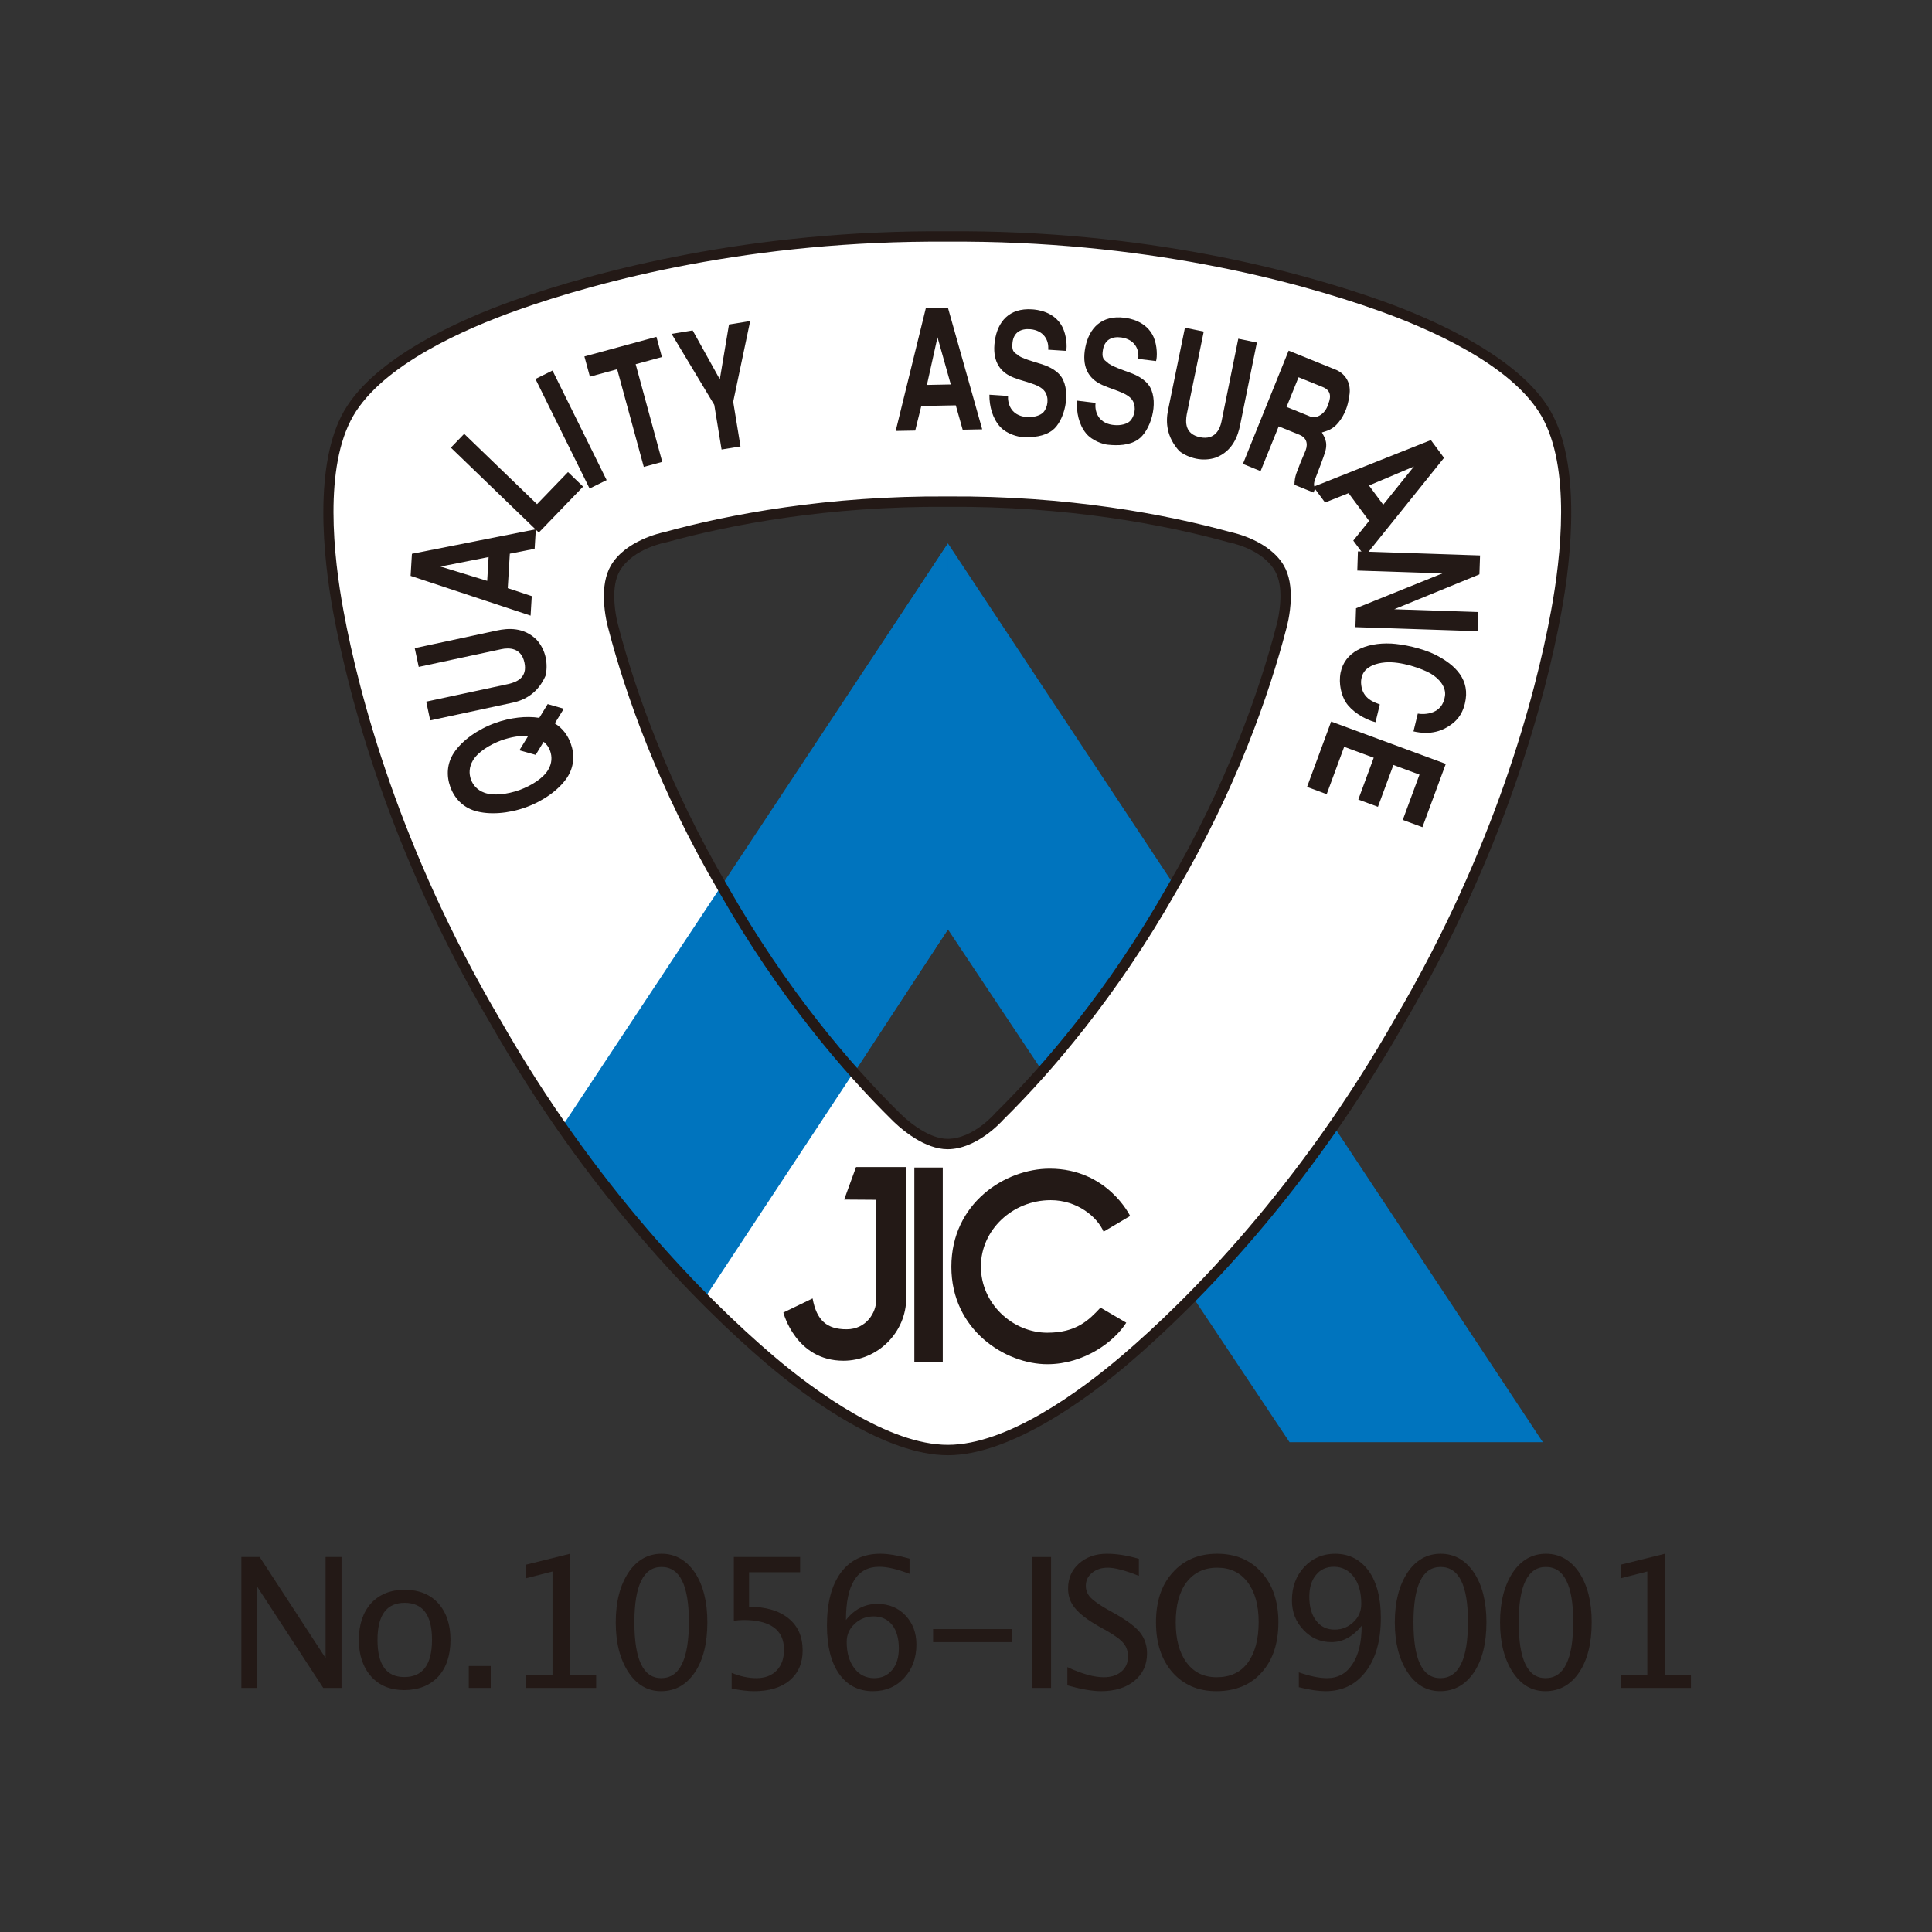 <?xml version="1.0" encoding="UTF-8" standalone="no"?>
<!DOCTYPE svg PUBLIC "-//W3C//DTD SVG 1.1//EN" "http://www.w3.org/Graphics/SVG/1.1/DTD/svg11.dtd">
<svg width="100%" height="100%" viewBox="0 0 160 160" version="1.1" xmlns="http://www.w3.org/2000/svg" xmlns:xlink="http://www.w3.org/1999/xlink" xml:space="preserve" xmlns:serif="http://www.serif.com/" style="fill-rule:evenodd;clip-rule:evenodd;stroke-linejoin:round;stroke-miterlimit:2;">
    <rect x="0" y="0" width="160" height="160" fill="#333333" stroke="none"/>
    <g transform="matrix(1,0,0,1,-193,-286)">
        <g transform="matrix(0.194,0,0,0.194,-1127.34,-455.071)">
            <g transform="matrix(5.153,0,0,5.153,5026.24,3614.3)">
                <rect x="345" y="39.721" width="160.001" height="160.001" style="fill:none;"/>
                <g transform="matrix(0.24,0,0,0.24,-1025.98,-58.941)">
                    <g transform="matrix(4.167,0,0,4.167,5294.65,-684.792)">
                        <g transform="matrix(15,0,0,15,119.216,403)">
                            <path d="M0.093,-0L0.093,-0.723L0.194,-0.723L0.558,-0.165L0.558,-0.723L0.646,-0.723L0.646,-0L0.545,-0L0.181,-0.558L0.181,-0L0.093,-0Z" style="fill:rgb(35,25,22);fill-rule:nonzero;"/>
                        </g>
                        <g transform="matrix(15,0,0,15,129.531,403)">
                            <path d="M0.304,0.012C0.228,0.012 0.167,-0.013 0.122,-0.063C0.077,-0.114 0.054,-0.181 0.054,-0.265C0.054,-0.35 0.077,-0.418 0.122,-0.468C0.168,-0.517 0.229,-0.542 0.307,-0.542C0.385,-0.542 0.447,-0.517 0.492,-0.468C0.537,-0.418 0.56,-0.351 0.56,-0.266C0.56,-0.18 0.537,-0.111 0.492,-0.062C0.446,-0.013 0.383,0.012 0.304,0.012ZM0.305,-0.06C0.407,-0.06 0.458,-0.129 0.458,-0.266C0.458,-0.402 0.408,-0.47 0.307,-0.47C0.207,-0.47 0.157,-0.402 0.157,-0.265C0.157,-0.128 0.206,-0.06 0.305,-0.06Z" style="fill:rgb(35,25,22);fill-rule:nonzero;"/>
                        </g>
                        <g transform="matrix(15,0,0,15,137.978,403)">
                            <rect x="0.098" y="-0.121" width="0.121" height="0.121" style="fill:rgb(35,25,22);fill-rule:nonzero;"/>
                        </g>
                        <g transform="matrix(15,0,0,15,141.957,403)">
                            <path d="M0.15,-0L0.15,-0.072L0.295,-0.072L0.295,-0.643L0.15,-0.606L0.15,-0.681L0.392,-0.741L0.392,-0.072L0.536,-0.072L0.536,-0L0.15,-0Z" style="fill:rgb(35,25,22);fill-rule:nonzero;"/>
                        </g>
                        <g transform="matrix(15,0,0,15,150.675,403)">
                            <path d="M0.313,0.018C0.239,0.018 0.179,-0.017 0.133,-0.087C0.087,-0.157 0.063,-0.249 0.063,-0.362C0.063,-0.476 0.087,-0.567 0.133,-0.637C0.179,-0.706 0.241,-0.741 0.316,-0.741C0.392,-0.741 0.453,-0.706 0.5,-0.637C0.546,-0.567 0.569,-0.476 0.569,-0.363C0.569,-0.247 0.546,-0.155 0.5,-0.086C0.453,-0.017 0.391,0.018 0.313,0.018ZM0.314,-0.054C0.416,-0.054 0.467,-0.158 0.467,-0.365C0.467,-0.567 0.417,-0.668 0.316,-0.668C0.216,-0.668 0.166,-0.566 0.166,-0.362C0.166,-0.157 0.215,-0.054 0.314,-0.054Z" style="fill:rgb(35,25,22);fill-rule:nonzero;"/>
                        </g>
                        <g transform="matrix(15,0,0,15,159.393,403)">
                            <path d="M0.122,0.003L0.122,-0.083C0.169,-0.064 0.215,-0.054 0.258,-0.054C0.306,-0.054 0.343,-0.068 0.37,-0.096C0.398,-0.124 0.411,-0.163 0.411,-0.212C0.411,-0.32 0.336,-0.375 0.187,-0.375C0.17,-0.375 0.152,-0.373 0.134,-0.371L0.134,-0.723L0.5,-0.723L0.5,-0.639L0.218,-0.639L0.218,-0.448C0.311,-0.448 0.383,-0.427 0.436,-0.384C0.488,-0.342 0.514,-0.283 0.514,-0.207C0.514,-0.137 0.49,-0.082 0.443,-0.042C0.395,-0.002 0.33,0.018 0.246,0.018C0.209,0.018 0.168,0.013 0.122,0.003Z" style="fill:rgb(35,25,22);fill-rule:nonzero;"/>
                        </g>
                        <g transform="matrix(15,0,0,15,168.111,403)">
                            <path d="M0.172,-0.375C0.218,-0.434 0.276,-0.464 0.345,-0.464C0.408,-0.464 0.46,-0.443 0.5,-0.401C0.54,-0.359 0.561,-0.306 0.561,-0.24C0.561,-0.165 0.538,-0.103 0.493,-0.055C0.448,-0.006 0.391,0.018 0.321,0.018C0.242,0.018 0.179,-0.014 0.134,-0.078C0.089,-0.142 0.067,-0.231 0.067,-0.345C0.067,-0.471 0.093,-0.568 0.144,-0.637C0.196,-0.707 0.269,-0.741 0.362,-0.741C0.405,-0.741 0.459,-0.732 0.523,-0.714L0.523,-0.63C0.455,-0.656 0.4,-0.669 0.356,-0.669C0.233,-0.669 0.172,-0.571 0.172,-0.375ZM0.464,-0.219C0.464,-0.273 0.452,-0.316 0.427,-0.348C0.402,-0.379 0.368,-0.395 0.325,-0.395C0.284,-0.395 0.249,-0.381 0.22,-0.354C0.19,-0.326 0.176,-0.293 0.176,-0.255C0.176,-0.194 0.19,-0.146 0.218,-0.109C0.245,-0.073 0.282,-0.054 0.328,-0.054C0.369,-0.054 0.402,-0.069 0.427,-0.099C0.452,-0.129 0.464,-0.169 0.464,-0.219Z" style="fill:rgb(35,25,22);fill-rule:nonzero;"/>
                        </g>
                        <g transform="matrix(15,0,0,15,176.829,403)">
                            <rect x="0.072" y="-0.325" width="0.434" height="0.072" style="fill:rgb(35,25,22);fill-rule:nonzero;"/>
                        </g>
                        <g transform="matrix(15,0,0,15,184.741,403)">
                            <rect x="0.093" y="-0.723" width="0.103" height="0.723" style="fill:rgb(35,25,22);fill-rule:nonzero;"/>
                        </g>
                        <g transform="matrix(15,0,0,15,188.295,403)">
                            <path d="M0.235,0.018C0.186,0.018 0.124,0.007 0.049,-0.014L0.049,-0.115C0.13,-0.077 0.197,-0.059 0.25,-0.059C0.29,-0.059 0.322,-0.069 0.347,-0.09C0.372,-0.111 0.384,-0.139 0.384,-0.174C0.384,-0.202 0.376,-0.226 0.36,-0.246C0.344,-0.266 0.314,-0.288 0.271,-0.313L0.221,-0.341C0.159,-0.376 0.116,-0.41 0.091,-0.441C0.065,-0.472 0.053,-0.508 0.053,-0.549C0.053,-0.605 0.073,-0.651 0.113,-0.687C0.154,-0.723 0.205,-0.741 0.268,-0.741C0.323,-0.741 0.382,-0.731 0.444,-0.713L0.444,-0.619C0.368,-0.649 0.311,-0.664 0.273,-0.664C0.238,-0.664 0.209,-0.655 0.186,-0.636C0.162,-0.617 0.151,-0.593 0.151,-0.564C0.151,-0.54 0.159,-0.519 0.176,-0.5C0.193,-0.482 0.224,-0.46 0.269,-0.434L0.321,-0.405C0.383,-0.369 0.427,-0.336 0.452,-0.304C0.476,-0.273 0.489,-0.235 0.489,-0.19C0.489,-0.128 0.466,-0.077 0.419,-0.039C0.373,-0.001 0.311,0.018 0.235,0.018Z" style="fill:rgb(35,25,22);fill-rule:nonzero;"/>
                        </g>
                        <g transform="matrix(15,0,0,15,195.607,403)">
                            <path d="M0.384,0.018C0.284,0.018 0.203,-0.017 0.142,-0.086C0.081,-0.156 0.051,-0.248 0.051,-0.362C0.051,-0.477 0.081,-0.569 0.143,-0.637C0.204,-0.706 0.286,-0.741 0.389,-0.741C0.491,-0.741 0.573,-0.706 0.634,-0.638C0.696,-0.569 0.727,-0.477 0.727,-0.363C0.727,-0.246 0.696,-0.153 0.634,-0.085C0.573,-0.016 0.489,0.018 0.384,0.018ZM0.386,-0.059C0.46,-0.059 0.517,-0.085 0.557,-0.138C0.597,-0.192 0.618,-0.267 0.618,-0.364C0.618,-0.458 0.597,-0.531 0.557,-0.584C0.516,-0.638 0.46,-0.664 0.389,-0.664C0.317,-0.664 0.261,-0.637 0.22,-0.584C0.18,-0.531 0.16,-0.457 0.16,-0.362C0.16,-0.268 0.18,-0.194 0.22,-0.14C0.26,-0.086 0.315,-0.059 0.386,-0.059Z" style="fill:rgb(35,25,22);fill-rule:nonzero;"/>
                        </g>
                        <g transform="matrix(15,0,0,15,206.493,403)">
                            <path d="M0.114,-0.004L0.114,-0.086C0.175,-0.065 0.227,-0.054 0.27,-0.054C0.33,-0.054 0.377,-0.08 0.41,-0.131C0.444,-0.182 0.461,-0.252 0.461,-0.343C0.412,-0.283 0.357,-0.253 0.294,-0.253C0.234,-0.253 0.182,-0.275 0.14,-0.32C0.097,-0.365 0.076,-0.419 0.076,-0.484C0.076,-0.558 0.099,-0.619 0.144,-0.668C0.189,-0.716 0.246,-0.741 0.314,-0.741C0.392,-0.741 0.454,-0.709 0.5,-0.646C0.545,-0.583 0.567,-0.497 0.567,-0.388C0.567,-0.263 0.54,-0.165 0.485,-0.092C0.429,-0.018 0.355,0.018 0.261,0.018C0.223,0.018 0.174,0.011 0.114,-0.004ZM0.172,-0.503C0.172,-0.447 0.185,-0.403 0.21,-0.371C0.235,-0.338 0.269,-0.322 0.312,-0.322C0.353,-0.322 0.387,-0.336 0.416,-0.364C0.445,-0.391 0.459,-0.425 0.459,-0.464C0.459,-0.525 0.446,-0.575 0.418,-0.613C0.39,-0.65 0.353,-0.669 0.308,-0.669C0.266,-0.669 0.233,-0.654 0.209,-0.624C0.184,-0.594 0.172,-0.554 0.172,-0.503Z" style="fill:rgb(35,25,22);fill-rule:nonzero;"/>
                        </g>
                        <g transform="matrix(15,0,0,15,215.21,403)">
                            <path d="M0.313,0.018C0.239,0.018 0.179,-0.017 0.133,-0.087C0.087,-0.157 0.063,-0.249 0.063,-0.362C0.063,-0.476 0.087,-0.567 0.133,-0.637C0.179,-0.706 0.241,-0.741 0.316,-0.741C0.392,-0.741 0.453,-0.706 0.5,-0.637C0.546,-0.567 0.569,-0.476 0.569,-0.363C0.569,-0.247 0.546,-0.155 0.5,-0.086C0.453,-0.017 0.391,0.018 0.313,0.018ZM0.314,-0.054C0.416,-0.054 0.467,-0.158 0.467,-0.365C0.467,-0.567 0.417,-0.668 0.316,-0.668C0.216,-0.668 0.166,-0.566 0.166,-0.362C0.166,-0.157 0.215,-0.054 0.314,-0.054Z" style="fill:rgb(35,25,22);fill-rule:nonzero;"/>
                        </g>
                        <g transform="matrix(15,0,0,15,223.928,403)">
                            <path d="M0.313,0.018C0.239,0.018 0.179,-0.017 0.133,-0.087C0.087,-0.157 0.063,-0.249 0.063,-0.362C0.063,-0.476 0.087,-0.567 0.133,-0.637C0.179,-0.706 0.241,-0.741 0.316,-0.741C0.392,-0.741 0.453,-0.706 0.5,-0.637C0.546,-0.567 0.569,-0.476 0.569,-0.363C0.569,-0.247 0.546,-0.155 0.5,-0.086C0.453,-0.017 0.391,0.018 0.313,0.018ZM0.314,-0.054C0.416,-0.054 0.467,-0.158 0.467,-0.365C0.467,-0.567 0.417,-0.668 0.316,-0.668C0.216,-0.668 0.166,-0.566 0.166,-0.362C0.166,-0.157 0.215,-0.054 0.314,-0.054Z" style="fill:rgb(35,25,22);fill-rule:nonzero;"/>
                        </g>
                        <g transform="matrix(15,0,0,15,232.646,403)">
                            <path d="M0.15,-0L0.15,-0.072L0.295,-0.072L0.295,-0.643L0.15,-0.606L0.15,-0.681L0.392,-0.741L0.392,-0.072L0.536,-0.072L0.536,-0L0.15,-0Z" style="fill:rgb(35,25,22);fill-rule:nonzero;"/>
                        </g>
                    </g>
                    <g transform="matrix(4.167,0,0,4.167,6041.12,909.694)">
                        <path d="M0,-74.452L-32.072,-25.72C-28.336,-20.352 -24.754,-15.749 -20.217,-11.591L0,-42.475L28.298,0L49.279,0L0,-74.452Z" style="fill:rgb(0,116,190);fill-rule:nonzero;"/>
                    </g>
                    <g transform="matrix(4.167,0,0,4.167,6040.99,820.37)">
                        <path d="M0,-56.477C-9.887,-56.548 -18.034,-55.005 -23.377,-53.531C-23.377,-53.531 -26.355,-52.983 -27.526,-50.956C-28.586,-49.121 -27.68,-46.047 -27.68,-46.047C-26.284,-40.686 -23.547,-32.863 -18.551,-24.348C-13.676,-15.762 -8.274,-9.477 -4.328,-5.588C-4.328,-5.588 -2.123,-3.265 -0.002,-3.265C2.339,-3.265 4.303,-5.573 4.303,-5.573C8.25,-9.461 13.662,-15.75 18.545,-24.348C23.529,-32.863 26.246,-40.686 27.641,-46.047C27.641,-46.047 28.551,-49.121 27.49,-50.956C26.322,-52.983 23.363,-53.531 23.363,-53.531C18.032,-55.005 9.887,-56.548 0,-56.477M0.025,22.084C-4.971,22.084 -11.184,17.616 -14.732,14.59C-20.283,9.856 -29.522,0.582 -37.535,-13.53C-45.75,-27.524 -49.138,-40.175 -50.461,-47.352C-51.307,-51.938 -52.103,-59.463 -49.607,-63.788C-47.109,-68.115 -40.182,-71.179 -35.785,-72.74C-28.91,-75.182 -16.231,-78.561 -0.004,-78.443C16.221,-78.561 28.864,-75.182 35.741,-72.74C40.136,-71.179 47.061,-68.115 49.561,-63.788C52.058,-59.463 51.261,-51.938 50.414,-47.352C49.094,-40.175 45.704,-27.524 37.488,-13.53C29.478,0.582 20.271,9.856 14.721,14.59C11.172,17.616 5.021,22.084 0.025,22.084" style="fill:white;fill-rule:nonzero;"/>
                    </g>
                    <g transform="matrix(-2.299,3.475,3.475,2.299,6046.45,857.291)">
                        <path d="M-50.894,-35.213L7.04,-35.213C9.457,-29.135 11.276,-22.587 12.419,-17.521L-24.227,-17.567L-50.894,-35.213Z" style="fill:rgb(0,116,190);fill-rule:nonzero;"/>
                    </g>
                    <g transform="matrix(4.167,0,0,4.167,6005.04,814.716)">
                        <path d="M0,16.044C2.835,16.044 5.205,13.704 5.205,10.834L5.205,0L1.047,0L0.063,2.694L2.719,2.712L2.719,11.003C2.719,12.052 1.896,13.439 0.261,13.439C-1.359,13.439 -2.219,12.717 -2.553,10.883L-4.975,12.052C-4.975,12.052 -3.958,16.044 0,16.044" style="fill:rgb(35,25,22);fill-rule:nonzero;"/>
                    </g>
                    <g transform="matrix(-4.167,0,0,4.167,6774.32,-1127.09)">
                        <rect x="176.383" y="466.034" width="2.354" height="16.084" style="fill:rgb(35,25,22);"/>
                    </g>
                    <g transform="matrix(4.167,0,0,4.167,6076.24,882.773)">
                        <path d="M0,-16.2C-3.682,-16.2 -8.145,-13.345 -8.145,-8.069C-8.145,-2.819 -3.658,0 -0.196,0C2.855,0 5.36,-1.872 6.342,-3.44L4.21,-4.688C3.22,-3.617 2.18,-2.61 -0.196,-2.61C-3.08,-2.61 -5.699,-5.022 -5.699,-8.095C-5.699,-11.126 -3.08,-13.589 0.086,-13.589C2.291,-13.589 3.943,-12.196 4.465,-10.98L6.663,-12.28C6.663,-12.28 4.788,-16.2 0,-16.2" style="fill:rgb(35,25,22);fill-rule:nonzero;"/>
                    </g>
                    <g transform="matrix(4.167,0,0,4.167,5900.06,688.458)">
                        <path d="M0,-6.91C-1.081,-7.084 -2.413,-6.93 -3.641,-6.488C-5.079,-5.971 -6.371,-5.055 -7.055,-4.043C-7.66,-3.139 -7.704,-2.119 -7.372,-1.194C-7.038,-0.267 -6.353,0.487 -5.312,0.799C-4.14,1.141 -2.56,1.023 -1.124,0.504C0.315,-0.013 1.606,-0.929 2.291,-1.941C2.894,-2.845 2.942,-3.863 2.606,-4.789C2.362,-5.467 1.931,-6.054 1.286,-6.451L2.03,-7.665L0.696,-8.051L0,-6.91ZM0.359,-4.925C0.622,-4.726 0.792,-4.461 0.897,-4.174C1.069,-3.695 1.058,-3.15 0.737,-2.607C0.335,-1.922 -0.612,-1.312 -1.64,-0.93C-2.675,-0.568 -3.793,-0.435 -4.54,-0.706C-5.134,-0.921 -5.489,-1.332 -5.662,-1.81C-5.833,-2.289 -5.821,-2.833 -5.501,-3.377C-5.099,-4.06 -4.153,-4.672 -3.124,-5.055C-2.376,-5.312 -1.588,-5.461 -0.921,-5.408L-1.646,-4.224L-0.298,-3.844L0.359,-4.925Z" style="fill:rgb(35,25,22);fill-rule:nonzero;"/>
                    </g>
                    <g transform="matrix(4.167,0,0,4.167,5857.07,653.173)">
                        <path d="M0,-4.216L6.828,-5.682C7.697,-5.868 9.035,-5.983 10.105,-4.903C10.477,-4.494 10.73,-3.975 10.845,-3.446C10.957,-2.918 10.945,-2.375 10.83,-1.917C10.191,-0.469 9.09,0.092 8.112,0.301L1.283,1.767L0.951,0.215L7.807,-1.257C8.426,-1.411 9.36,-1.764 9.088,-3.026C8.823,-4.258 7.813,-4.268 7.188,-4.135L0.332,-2.664L0,-4.216Z" style="fill:rgb(35,25,22);fill-rule:nonzero;"/>
                    </g>
                    <g transform="matrix(4.167,0,0,4.167,5856.1,615.917)">
                        <path d="M0,-3.092L-0.109,-1.264L9.83,2.031L9.927,0.414L7.938,-0.246L8.109,-3.101L10.165,-3.507L10.263,-5.123L0,-3.092ZM2.369,-2.036L6.352,-2.824L6.235,-0.849L2.369,-2.036Z" style="fill:rgb(35,25,22);fill-rule:nonzero;"/>
                    </g>
                    <g transform="matrix(4.167,0,0,4.167,5874.14,595.69)">
                        <path d="M0,-8.173L6.034,-2.349L8.6,-5.007L9.85,-3.802L6.181,0L-1.103,-7.03L0,-8.173Z" style="fill:rgb(35,25,22);fill-rule:nonzero;"/>
                    </g>
                    <g transform="matrix(-3.736,1.846,1.846,3.736,5892.28,549.944)">
                        <rect x="-3.736" y="-0.874" width="1.576" height="10.122" style="fill:rgb(35,25,22);"/>
                    </g>
                    <g transform="matrix(4.167,0,0,4.167,5940.5,573.044)">
                        <path d="M0,-10.775L0.455,-9.101L-1.721,-8.507L0.482,-0.416L-1.048,0L-3.253,-8.09L-5.511,-7.475L-5.967,-9.15L0,-10.775Z" style="fill:rgb(35,25,22);fill-rule:nonzero;"/>
                    </g>
                    <g transform="matrix(4.167,0,0,4.167,5972.86,567.041)">
                        <path d="M0,-10.643L-1.407,-3.955L-0.803,-0.255L-2.37,0L-2.975,-3.7L-6.51,-9.58L-4.765,-9.866L-2.516,-5.815L-1.756,-10.356L0,-10.643Z" style="fill:rgb(35,25,22);fill-rule:nonzero;"/>
                    </g>
                    <g transform="matrix(4.167,0,0,4.167,6041.12,560.626)">
                        <path d="M0,-10.205L-1.832,-10.17L-4.328,0L-2.711,-0.029L-2.207,-2.067L0.65,-2.121L1.219,-0.103L2.838,-0.135L0,-10.205ZM-0.865,-7.758L0.236,-3.85L-1.742,-3.811L-0.865,-7.758Z" style="fill:rgb(35,25,22);fill-rule:nonzero;"/>
                    </g>
                    <g transform="matrix(4.167,0,0,4.167,6075.72,548.454)">
                        <path d="M0,-3.808C0.075,-4.623 -0.393,-5.407 -1.48,-5.506C-2.249,-5.571 -2.845,-5.261 -2.951,-4.433C-3.039,-3.743 -2.867,-3.592 -2.533,-3.389C-2.368,-3.129 -0.93,-2.729 -0.638,-2.639C-0.223,-2.515 0.67,-2.206 1.113,-1.524C1.922,-0.246 1.354,2.124 0.336,2.879C-0.354,3.39 -1.262,3.468 -2.119,3.426C-2.51,3.416 -3.426,3.174 -3.963,2.597C-4.607,1.9 -4.881,0.88 -4.869,-0.079L-3.326,0.023C-3.344,0.285 -3.308,0.705 -3.067,1.084C-2.751,1.577 -2.189,1.767 -1.66,1.773C-1.131,1.795 -0.621,1.619 -0.404,1.382C-0.039,0.989 0.088,0.205 -0.261,-0.319C-0.722,-1.045 -2.244,-1.145 -3.206,-1.653C-4.018,-2.082 -4.653,-2.916 -4.419,-4.543C-4.188,-6.142 -3.222,-7.276 -1.341,-7.152C-0.93,-7.125 0.505,-6.99 1.175,-5.694C1.531,-4.989 1.575,-4.039 1.49,-3.711L0,-3.808Z" style="fill:rgb(35,25,22);fill-rule:nonzero;"/>
                    </g>
                    <g transform="matrix(4.167,0,0,4.167,6106.78,550.59)">
                        <path d="M0,-3.558C0.119,-4.369 -0.307,-5.175 -1.386,-5.333C-2.151,-5.441 -2.762,-5.163 -2.913,-4.343C-3.037,-3.66 -2.878,-3.499 -2.551,-3.279C-2.402,-3.009 -0.988,-2.531 -0.703,-2.427C-0.293,-2.279 0.58,-1.922 0.986,-1.216C1.722,0.104 1.025,2.438 -0.029,3.136C-0.748,3.609 -1.658,3.639 -2.512,3.551C-2.9,3.518 -3.805,3.227 -4.309,2.62C-4.914,1.891 -5.129,0.857 -5.066,-0.1L-3.531,0.085C-3.564,0.346 -3.551,0.768 -3.33,1.159C-3.041,1.669 -2.492,1.888 -1.962,1.924C-1.436,1.974 -0.915,1.827 -0.688,1.603C-0.3,1.23 -0.133,0.454 -0.449,-0.088C-0.871,-0.839 -2.387,-1.021 -3.32,-1.581C-4.107,-2.054 -4.695,-2.921 -4.373,-4.534C-4.055,-6.117 -3.028,-7.197 -1.156,-6.97C-0.746,-6.921 0.678,-6.707 1.275,-5.376C1.592,-4.654 1.586,-3.703 1.481,-3.38L0,-3.558Z" style="fill:rgb(35,25,22);fill-rule:nonzero;"/>
                    </g>
                    <g transform="matrix(4.167,0,0,4.167,6147.76,565.542)">
                        <path d="M0,-8.501L-1.389,-1.66C-1.565,-0.789 -1.992,0.483 -3.396,1.028C-3.92,1.205 -4.496,1.228 -5.025,1.12C-5.555,1.012 -6.049,0.783 -6.422,0.494C-7.489,-0.675 -7.561,-1.908 -7.361,-2.887L-5.959,-9.729L-4.402,-9.41L-5.811,-2.541C-5.918,-1.912 -5.97,-0.916 -4.705,-0.657C-3.472,-0.403 -3.059,-1.325 -2.932,-1.951L-1.541,-8.818L0,-8.501Z" style="fill:rgb(35,25,22);fill-rule:nonzero;"/>
                    </g>
                    <g transform="matrix(4.167,0,0,4.167,6142.94,542.8)">
                        <path d="M0,7.009L1.463,7.606L2.963,3.9L4.689,4.599C5.201,4.805 5.429,5.256 5.193,5.896C4.896,6.57 4.596,7.316 4.429,7.787C4.322,8.103 4.268,8.411 4.271,8.741L5.85,9.381L5.99,9.034C5.887,8.842 5.814,8.677 6.027,8.15C6.212,7.67 6.692,6.427 6.809,6.025C7.075,5.144 6.695,4.722 6.541,4.404C7.172,4.225 7.605,4.056 8.111,3.316C8.617,2.577 8.74,1.849 8.807,1.397C9.014,0.296 8.463,-0.434 7.764,-0.763L3.787,-2.372L0,7.009ZM4.609,-0.168L6.602,0.638C7.26,0.905 7.338,1.386 7.067,2.056C6.78,3.018 5.971,3.244 5.626,3.105L3.614,2.29L4.609,-0.168Z" style="fill:rgb(35,25,22);fill-rule:nonzero;"/>
                    </g>
                    <g transform="matrix(4.167,0,0,4.167,6212.36,597.762)">
                        <path d="M0,-6.682L-1.09,-8.154L-10.822,-4.286L-9.857,-2.985L-7.908,-3.758L-6.206,-1.461L-7.518,0.172L-6.553,1.472L0,-6.682ZM-2.492,-5.966L-5.037,-2.801L-6.217,-4.392L-2.492,-5.966Z" style="fill:rgb(35,25,22);fill-rule:nonzero;"/>
                    </g>
                    <g transform="matrix(4.167,0,0,4.167,6224.57,621.826)">
                        <path d="M0,-2.807L-7.055,0.084L-0.102,0.314L-0.154,1.902L-10.271,1.566L-10.219,-0L-3.066,-2.887L-10.115,-3.121L-10.064,-4.709L0.053,-4.373L0,-2.807Z" style="fill:rgb(35,25,22);fill-rule:nonzero;"/>
                    </g>
                    <g transform="matrix(4.167,0,0,4.167,6188.71,638.285)">
                        <path d="M0,5.49C-0.996,5.237 -2.024,4.532 -2.47,3.825C-2.819,3.272 -3.075,2.316 -2.892,1.38C-2.556,-0.302 -0.871,-1.126 1.306,-1.025C1.783,-0.995 2.419,-0.907 3.067,-0.75C3.729,-0.591 4.392,-0.376 4.915,-0.119C6.646,0.747 7.874,1.993 7.403,3.938C7.274,4.471 7.011,5.204 6.146,5.767C4.927,6.616 3.646,6.362 3.144,6.251L3.501,4.779C4.064,4.872 5.538,4.858 5.754,3.32C5.856,2.604 5.325,1.899 4.55,1.449C4.223,1.261 3.601,1.001 2.905,0.802C2.209,0.61 1.44,0.478 0.782,0.538C0.01,0.611 -0.505,0.847 -0.827,1.172C-0.983,1.342 -1.083,1.524 -1.136,1.74C-1.198,1.942 -1.214,2.178 -1.183,2.415C-1.051,3.58 -0.062,3.852 0.356,4.018L0,5.49Z" style="fill:rgb(35,25,22);fill-rule:nonzero;"/>
                    </g>
                    <g transform="matrix(4.167,0,0,4.167,6204.9,660.944)">
                        <path d="M0,8.749L-1.629,8.148L-0.243,4.395L-2.404,3.596L-3.685,7.062L-5.312,6.461L-4.034,2.995L-6.482,2.092L-7.93,6.016L-9.557,5.414L-7.561,0L1.936,3.505L0,8.749Z" style="fill:rgb(35,25,22);fill-rule:nonzero;"/>
                    </g>
                    <g transform="matrix(4.167,0,0,4.167,6040.99,820.37)">
                        <path d="M0.025,22.514C5.11,22.514 11.387,17.997 15,14.917C15,14.917 15,14.917 15,14.917C20.573,10.164 29.818,0.854 37.86,-13.315C46.109,-27.366 49.512,-40.068 50.837,-47.274C51.699,-51.942 52.475,-59.6 49.933,-64.003C49.933,-64.003 49.933,-64.003 49.933,-64.003C47.389,-68.408 40.359,-71.556 35.885,-73.145C35.885,-73.145 35.885,-73.145 35.885,-73.145C28.98,-75.597 16.286,-78.991 -0.004,-78.873C-16.296,-78.991 -29.026,-75.597 -35.929,-73.145C-40.405,-71.556 -47.437,-68.408 -49.979,-64.003C-49.979,-64.003 -49.979,-64.003 -49.979,-64.003C-52.52,-59.6 -51.745,-51.942 -50.884,-47.274C-49.556,-40.068 -46.155,-27.366 -37.907,-13.315C-29.862,0.854 -20.585,10.164 -15.011,14.917C-11.4,17.997 -5.06,22.514 0.025,22.514ZM0.025,21.654C-4.882,21.654 -10.968,17.235 -14.453,14.263C-14.453,14.263 -14.453,14.263 -14.453,14.263C-19.981,9.548 -29.181,0.312 -37.161,-13.742C-37.162,-13.744 -37.163,-13.746 -37.164,-13.748C-45.345,-27.684 -48.721,-40.283 -50.038,-47.43C-50.038,-47.43 -50.038,-47.43 -50.038,-47.43C-50.869,-51.934 -51.686,-59.326 -49.235,-63.573C-46.781,-67.822 -39.959,-70.802 -35.641,-72.335C-35.641,-72.335 -35.641,-72.335 -35.641,-72.335C-28.794,-74.767 -16.167,-78.131 -0.007,-78.013C-0.005,-78.013 -0.003,-78.013 -0.001,-78.013C16.157,-78.131 28.748,-74.767 35.597,-72.335C39.913,-70.802 46.733,-67.822 49.189,-63.573C51.641,-59.326 50.823,-51.934 49.991,-47.43C49.991,-47.43 49.991,-47.43 49.991,-47.43C48.677,-40.282 45.299,-27.684 37.117,-13.748C37.116,-13.746 37.115,-13.744 37.114,-13.742C29.137,0.312 19.969,9.548 14.442,14.263C10.956,17.235 4.932,21.654 0.025,21.654ZM-0,-56.907C-9.927,-56.978 -18.109,-55.429 -23.478,-53.949C-23.755,-53.892 -26.701,-53.243 -27.898,-51.171C-27.898,-51.171 -27.898,-51.171 -27.898,-51.171C-28.361,-50.371 -28.491,-49.356 -28.468,-48.425C-28.436,-47.141 -28.121,-46.025 -28.094,-45.932C-26.691,-40.545 -23.941,-32.685 -18.922,-24.131C-14.025,-15.507 -8.598,-9.193 -4.633,-5.284C-4.563,-5.211 -3.757,-4.384 -2.665,-3.716C-1.871,-3.23 -0.927,-2.835 -0.002,-2.835C2.391,-2.835 4.426,-5.064 4.616,-5.278C8.581,-9.185 14.016,-15.502 18.919,-24.136C23.924,-32.687 26.653,-40.546 28.056,-45.933C28.084,-46.032 28.399,-47.145 28.431,-48.424C28.455,-49.356 28.325,-50.37 27.862,-51.171C26.668,-53.244 23.74,-53.892 23.462,-53.95C18.106,-55.429 9.927,-56.978 -0,-56.907ZM-0.003,-56.047C-0.001,-56.047 0.001,-56.047 0.003,-56.047C9.84,-56.118 17.944,-54.583 23.248,-53.117C23.26,-53.113 23.272,-53.11 23.285,-53.108C23.285,-53.108 26.036,-52.618 27.117,-50.741C27.118,-50.741 27.118,-50.741 27.118,-50.741C27.504,-50.073 27.592,-49.223 27.572,-48.446C27.54,-47.224 27.229,-46.169 27.229,-46.169C27.227,-46.164 27.226,-46.16 27.225,-46.155C25.837,-40.821 23.133,-33.038 18.174,-24.565C18.173,-24.564 18.172,-24.562 18.171,-24.56C13.313,-16.006 7.928,-9.748 4.001,-5.879C3.992,-5.87 3.984,-5.861 3.976,-5.852C3.976,-5.852 2.166,-3.695 -0.002,-3.695C-0.774,-3.695 -1.554,-4.044 -2.217,-4.449C-3.259,-5.087 -4.016,-5.884 -4.016,-5.884C-4.019,-5.887 -4.023,-5.891 -4.026,-5.894C-7.952,-9.764 -13.327,-16.018 -18.177,-24.56C-18.178,-24.562 -18.179,-24.564 -18.18,-24.566C-23.151,-33.038 -25.875,-40.821 -27.264,-46.155C-27.265,-46.16 -27.266,-46.164 -27.268,-46.169C-27.268,-46.169 -27.578,-47.224 -27.608,-48.446C-27.628,-49.223 -27.539,-50.073 -27.154,-50.741C-26.069,-52.619 -23.299,-53.108 -23.299,-53.108C-23.287,-53.11 -23.275,-53.113 -23.263,-53.116C-17.947,-54.583 -9.84,-56.118 -0.003,-56.047Z" style="fill:rgb(35,25,22);"/>
                    </g>
                </g>
            </g>
        </g>
    </g>
</svg>
